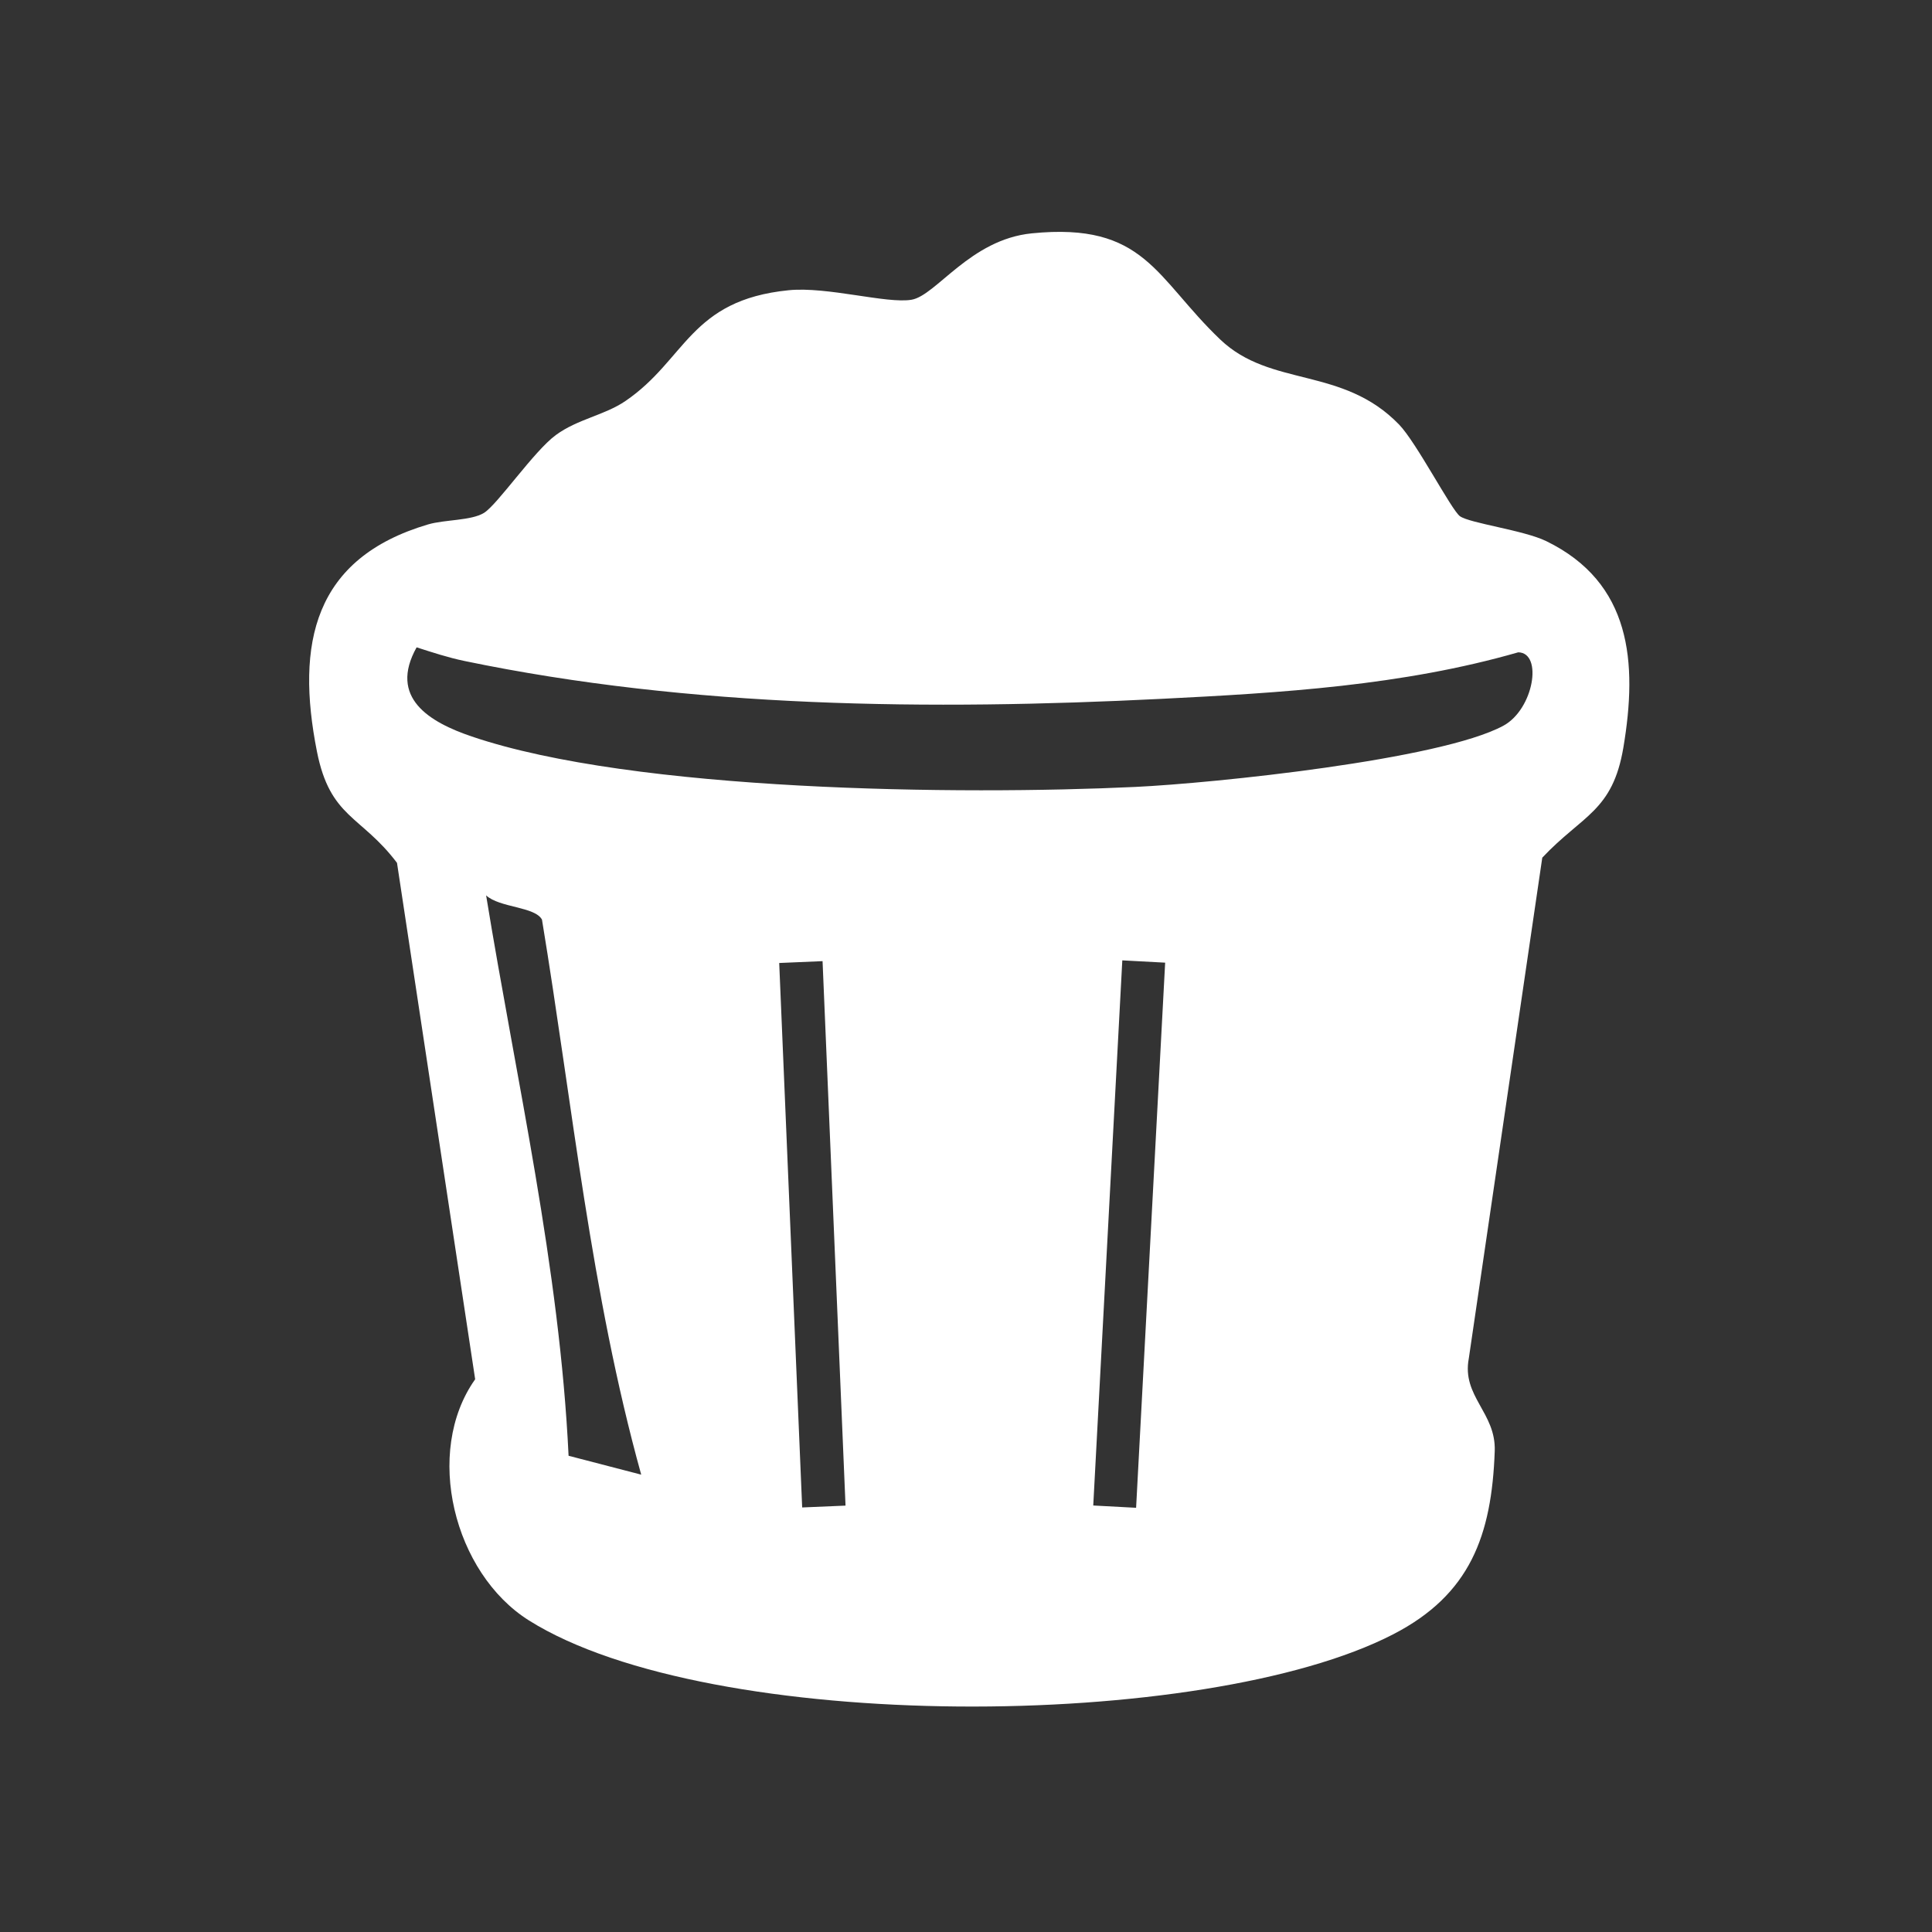 <svg width="300" height="300" viewBox="0 0 300 300" fill="none" xmlns="http://www.w3.org/2000/svg">
<rect x="0" y="0" width="300" height="300" fill="#333333" stroke="none"/>
<g clip-path="url(#clip0_29_37)">
<path d="M226.696 80.155C228.232 81.257 236.612 82.324 240.1 84.025C253.321 90.471 254.301 102.853 252.08 116.058C250.406 126.01 245.73 126.54 239.484 133.177L228.076 210.928C226.948 216.845 232.318 219.344 232.101 225.331C231.632 238.458 228.275 247.621 216.32 253.781C187.032 268.887 110.255 269.269 82.146 251.629C70.452 244.289 65.767 225.478 73.783 214.173L61.646 133.984C56.042 126.566 51.271 127.052 49.215 116.701C45.901 99.955 48.677 86.688 66.479 81.43C69.038 80.675 73.15 80.858 75.137 79.652C77.236 78.376 82.901 70.047 86.319 67.548C89.703 65.066 93.867 64.485 97.112 62.273C106.542 55.852 107.097 46.603 122.47 45.067C128.464 44.468 137.712 47.201 141.547 46.542C145.382 45.883 150.639 37.189 160.216 36.234C177.793 34.473 179.406 43.115 189.487 52.728C197.339 60.216 208.469 56.85 217.249 65.925C219.955 68.719 225.378 79.209 226.705 80.164L226.696 80.155ZM64.692 100.519C60.31 108.345 66.687 112.137 73.246 114.358C98.491 122.939 149.181 123.477 176.301 122.193C188.42 121.62 223.712 117.976 233.454 112.683C238.165 110.124 239.605 101.352 235.753 101.291C217.743 106.471 198.9 107.59 180.291 108.519C144.505 110.306 107.349 109.959 72.118 102.636C69.576 102.107 67.155 101.308 64.692 100.519ZM99.567 228.984C91.75 200.811 88.905 171.58 84.159 142.8C83.066 140.761 77.575 140.969 75.484 139.034C80.195 167.918 86.892 196.768 88.289 226.051L99.567 228.984ZM127.727 149.246L120.995 149.533L124.561 234.077L131.293 233.791L127.727 149.246ZM174.271 149.125L169.759 233.773L176.413 234.129L180.925 149.481L174.271 149.125Z" fill="white"/>
</g>
<defs>
<clipPath id="clip0_29_37">
<rect width="205" height="229" fill="white" transform="translate(48 36)"/>
</clipPath>
</defs>
</svg>
